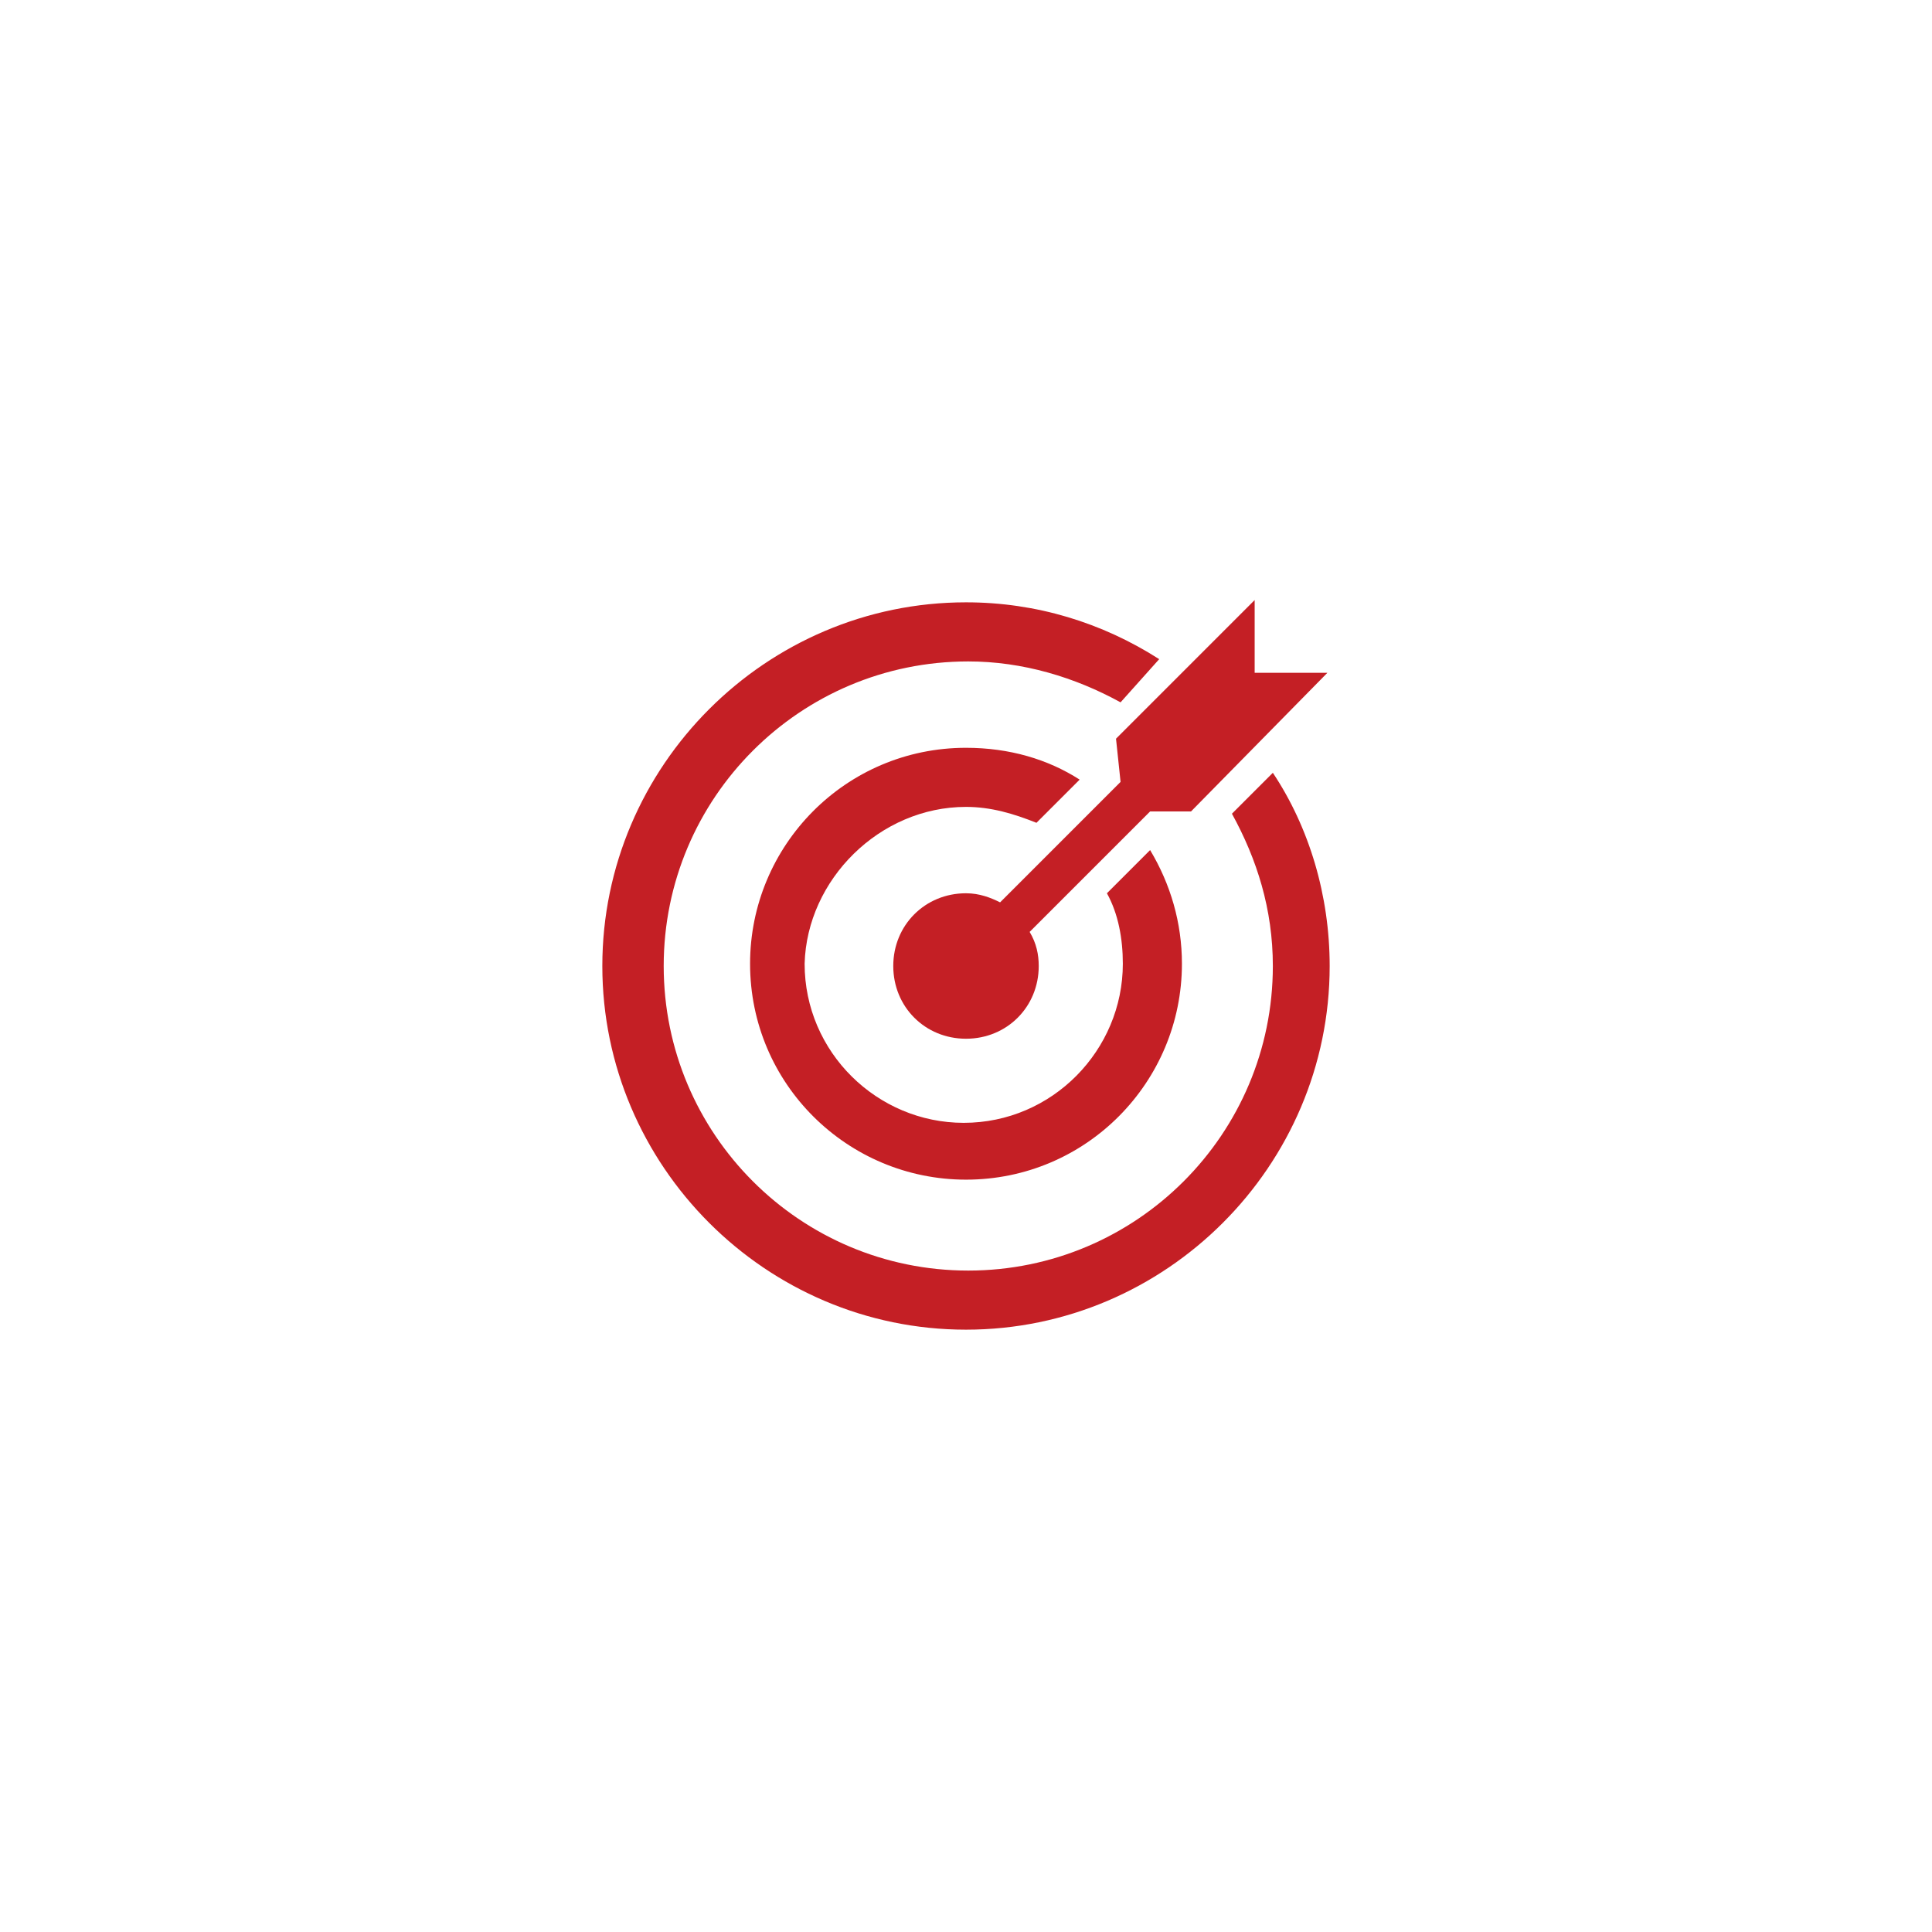 <?xml version="1.0" encoding="utf-8"?>
<!-- Generator: Adobe Illustrator 19.2.1, SVG Export Plug-In . SVG Version: 6.00 Build 0)  -->
<svg version="1.1" id="Calque_1" xmlns="http://www.w3.org/2000/svg" xmlns:xlink="http://www.w3.org/1999/xlink" x="0px" y="0px"
	 viewBox="0 0 85 85" style="enable-background:new 0 0 85 85;" xml:space="preserve">
<style type="text/css">
	.st0{fill:#C41F25;}
</style>
<g>
	<path class="st0" d="M54.2,35.8c1.1,2,1.8,4.2,1.8,6.7c0,7.4-6,13.4-13.4,13.4c-7.4,0-13.4-6-13.4-13.4c0-7.4,6-13.4,13.4-13.4
		c2.4,0,4.7,0.7,6.7,1.8L51,29c-2.5-1.6-5.4-2.5-8.5-2.5c-8.8,0-16,7.2-16,16c0,8.8,7.2,16,16,16c8.8,0,16-7.2,16-16
		c0-3.1-0.9-6.1-2.5-8.5L54.2,35.8z"/>
	<path class="st0" d="M49.3,34.4L44,39.7c-0.4-0.2-0.9-0.4-1.5-0.4c-1.8,0-3.2,1.4-3.2,3.2c0,1.8,1.4,3.2,3.2,3.2
		c1.8,0,3.2-1.4,3.2-3.2c0-0.5-0.1-1-0.4-1.5l5.3-5.3l1.8,0l6-6.1l-3.2,0l0-3.2l-6.1,6.1L49.3,34.4z"/>
	<path class="st0" d="M42.5,35.5c1.1,0,2.1,0.3,3.1,0.7l1.9-1.9c-1.4-0.9-3.1-1.4-5-1.4c-5.3,0-9.5,4.3-9.5,9.5
		c0,5.3,4.3,9.5,9.5,9.5c5.3,0,9.5-4.3,9.5-9.5c0-1.8-0.5-3.5-1.4-5l-1.9,1.9c0.5,0.9,0.7,2,0.7,3.1c0,3.8-3.1,7-7,7
		c-3.8,0-7-3.1-7-7C35.5,38.7,38.7,35.5,42.5,35.5z"/>
</g>
</svg>
